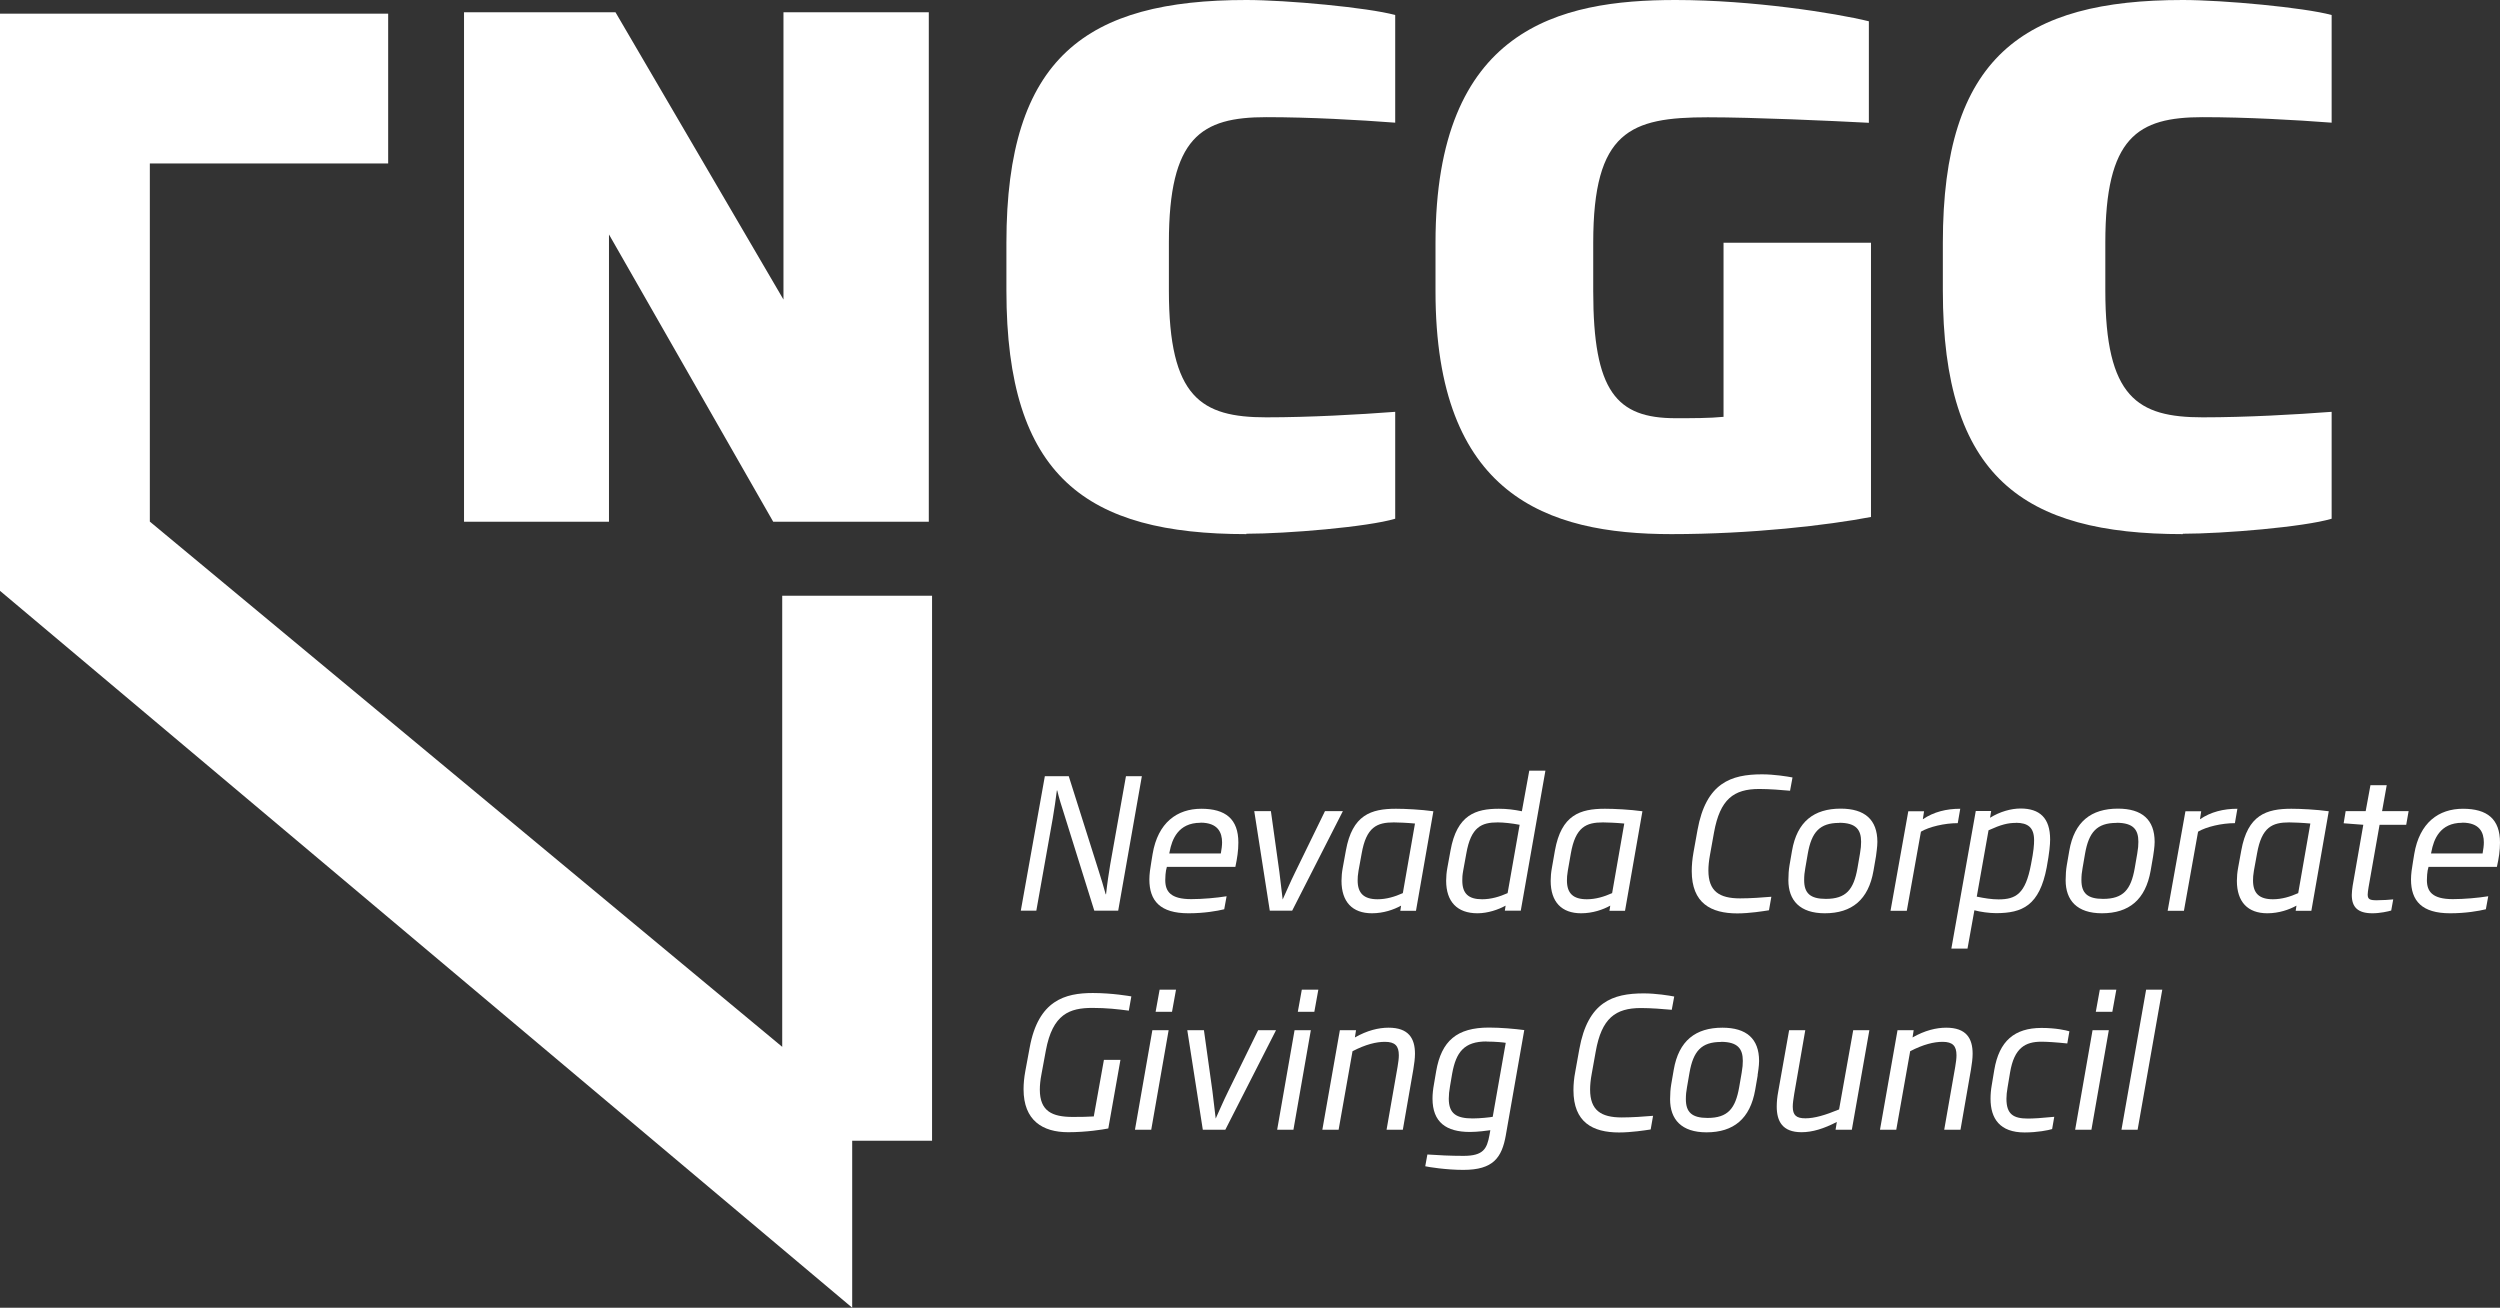 <?xml version="1.0" encoding="UTF-8"?>
<svg id="Layer_2" data-name="Layer 2" xmlns="http://www.w3.org/2000/svg" viewBox="0 0 199.72 104.47">
  <rect x="0" y="0" width="199.72" height="104.47" fill="#333333" stroke="none"/>
  <defs>
    <style>
      .cls-1 {
        fill: #fff;
      }
    </style>
  </defs>
  <g id="Layer_1-2" data-name="Layer 1">
    <g>
      <polygon class="cls-1" points="68.08 91.13 74.46 91.13 74.46 47.59 62.49 47.59 62.49 83.63 11.97 41.67 11.97 13.06 31.01 13.06 31.01 1.09 0 1.09 0 47.2 68.08 104.47 68.08 91.13"/>
      <path class="cls-1" d="M61.77,41.68l-13.12-22.95v22.95h-11.58V.98h12.1l13.42,22.95V.98h11.61v40.7h-12.44Z"/>
      <path class="cls-1" d="M99.57,42.67c-12.76,0-19.17-4.55-19.17-19.45v-3.83c0-14.84,6.41-19.39,19.17-19.39,3.23,0,9.7.6,11.89,1.2v8.6c-2.9-.22-6.79-.44-10.3-.44-5.2,0-7.78,1.59-7.78,10.02v3.83c0,8.55,2.57,10.13,7.78,10.13,3.5,0,7.39-.22,10.3-.44v8.54c-2.19.66-8.65,1.2-11.89,1.2Z"/>
      <path class="cls-1" d="M133.52,42.67c-9.97,0-18.84-3.12-18.84-19.39v-3.89c0-17.15,9.91-19.39,19.17-19.39,6.13,0,12.76,1.04,15.45,1.7v8.11c-3.07-.16-9.2-.44-12.87-.44-6.19,0-9.15,1.1-9.15,10.02v3.89c0,8,1.86,10.13,6.58,10.13,1.31,0,2.74,0,3.83-.11v-13.91h11.78v21.91c-3.45.66-9.53,1.37-15.94,1.37Z"/>
      <path class="cls-1" d="M174.38,42.67c-12.76,0-19.17-4.55-19.17-19.45v-3.83c0-14.84,6.41-19.39,19.17-19.39,3.23,0,9.7.6,11.89,1.2v8.6c-2.9-.22-6.79-.44-10.3-.44-5.21,0-7.78,1.59-7.78,10.02v3.83c0,8.55,2.57,10.13,7.78,10.13,3.5,0,7.39-.22,10.3-.44v8.54c-2.19.66-8.66,1.2-11.89,1.2Z"/>
      <g>
        <path class="cls-1" d="M89.31,72.75h-1.89l-2.43-7.78c-.17-.53-.38-1.18-.53-1.82h-.03c-.09.71-.2,1.49-.33,2.24l-1.31,7.36h-1.24l1.92-10.74h1.91l2.4,7.59c.17.52.39,1.26.55,1.84h.03c.09-.85.22-1.69.33-2.36l1.26-7.07h1.27l-1.89,10.74Z"/>
        <path class="cls-1" d="M98.68,69.25h-5.46l-.07.29c-.03.14-.06.49-.06.77,0,.91.43,1.52,2.07,1.52.9,0,2.04-.1,2.83-.23l-.19,1.04c-.59.14-1.59.32-2.86.32-2.24,0-3.12-.98-3.12-2.7,0-.43.07-.91.16-1.43l.1-.61c.42-2.5,1.95-3.61,3.89-3.61s2.96.82,2.96,2.7c0,.64-.09,1.24-.24,1.95ZM95.9,65.73c-1.78,0-2.28,1.34-2.46,2.31l-.03.14h4.12c.06-.33.1-.64.1-.88,0-.79-.33-1.58-1.73-1.58Z"/>
        <path class="cls-1" d="M103.23,72.75h-1.79l-1.24-7.95h1.33l.68,4.88c.1.78.17,1.46.26,2.18.33-.72.61-1.39,1-2.18l2.38-4.88h1.43l-4.05,7.95Z"/>
        <path class="cls-1" d="M111.87,72.75l.06-.4c-.58.32-1.4.61-2.33.61-1.56,0-2.43-.91-2.43-2.59,0-.32.03-.68.1-1.05l.25-1.37c.51-2.85,2.01-3.34,4-3.34.72,0,1.99.06,2.99.2l-1.39,7.95h-1.26ZM113.04,65.79c-.61-.06-1.4-.09-1.69-.09-1.34,0-2.2.36-2.57,2.49l-.25,1.37c-.06.36-.07.55-.07.78,0,1.03.51,1.5,1.59,1.5.71,0,1.37-.2,2.02-.49l.97-5.56Z"/>
        <path class="cls-1" d="M121.48,72.75h-1.26l.06-.4c-.58.32-1.42.61-2.25.61-1.62,0-2.5-.93-2.5-2.6,0-.32.03-.68.1-1.05l.25-1.37c.51-2.85,2.02-3.33,3.86-3.33.64,0,1.21.07,1.84.2l.59-3.24h1.29l-1.97,11.19ZM119.65,65.7c-1.29,0-2.14.36-2.51,2.49l-.25,1.37c-.07.39-.07.57-.07.79,0,1.03.49,1.49,1.58,1.49.72,0,1.39-.2,2.04-.49l.96-5.46c-.62-.12-1.3-.19-1.74-.19Z"/>
        <path class="cls-1" d="M128.58,72.75l.06-.4c-.58.32-1.4.61-2.33.61-1.56,0-2.43-.91-2.43-2.59,0-.32.03-.68.1-1.05l.24-1.37c.51-2.85,2.01-3.34,4-3.34.72,0,2,.06,2.99.2l-1.39,7.95h-1.26ZM129.75,65.79c-.61-.06-1.4-.09-1.69-.09-1.34,0-2.2.36-2.57,2.49l-.24,1.37c-.06.36-.07.55-.07.78,0,1.03.5,1.5,1.59,1.5.71,0,1.37-.2,2.02-.49l.97-5.56Z"/>
        <path class="cls-1" d="M143,63.17c-.65-.06-1.66-.14-2.46-.14-2.04,0-3.13.82-3.61,3.47l-.32,1.78c-.09.48-.13.9-.13,1.26,0,1.66.87,2.23,2.53,2.23.79,0,1.84-.07,2.5-.13l-.19,1.08c-.45.07-1.55.25-2.53.25-2.1,0-3.64-.81-3.64-3.38,0-.45.04-.94.14-1.5l.32-1.78c.68-3.77,2.68-4.45,5.15-4.45.98,0,2.02.17,2.44.25l-.2,1.08Z"/>
        <path class="cls-1" d="M149.87,68.4l-.2,1.16c-.4,2.31-1.72,3.4-3.89,3.4-1.99,0-2.91-1.03-2.91-2.64,0-.43.03-.84.09-1.19l.2-1.16c.4-2.34,1.76-3.37,3.89-3.37,1.92,0,2.93.88,2.93,2.66,0,.39-.09.94-.11,1.14ZM146.93,65.74c-1.56,0-2.21.74-2.51,2.46l-.2,1.16c-.06.33-.09.59-.09.95,0,1.04.48,1.5,1.73,1.5,1.62,0,2.23-.74,2.53-2.46l.2-1.16c.07-.42.09-.65.09-.94,0-.94-.38-1.52-1.75-1.52Z"/>
        <path class="cls-1" d="M156.39,65.76c-1.04,0-2.27.29-2.93.68l-1.13,6.32h-1.3l1.42-7.95h1.26l-.1.64c.87-.59,1.88-.84,2.99-.84l-.2,1.16Z"/>
        <path class="cls-1" d="M163.51,69.28c-.58,3.07-1.95,3.67-4.05,3.67-.53,0-1.27-.1-1.73-.23l-.55,3.06h-1.29l1.95-10.99h1.23l-.09.54c.79-.49,1.68-.74,2.44-.74,1.52,0,2.36.75,2.36,2.47,0,.42-.06,1.07-.27,2.21ZM161.03,65.74c-.62,0-1.16.13-2.17.59l-.94,5.3c.62.13,1.2.22,1.74.22,1.39,0,2.15-.45,2.59-2.78.22-1.11.25-1.58.25-1.95,0-1.01-.49-1.39-1.46-1.39Z"/>
        <path class="cls-1" d="M172.01,68.4l-.2,1.16c-.41,2.31-1.72,3.4-3.89,3.4-1.99,0-2.9-1.03-2.9-2.64,0-.43.03-.84.09-1.19l.2-1.16c.4-2.34,1.76-3.37,3.89-3.37,1.92,0,2.93.88,2.93,2.66,0,.39-.09.94-.12,1.14ZM169.08,65.74c-1.56,0-2.21.74-2.51,2.46l-.2,1.16c-.06.33-.09.59-.09.95,0,1.04.48,1.5,1.73,1.5,1.62,0,2.23-.74,2.53-2.46l.2-1.16c.07-.42.09-.65.09-.94,0-.94-.37-1.52-1.75-1.52Z"/>
        <path class="cls-1" d="M178.53,65.76c-1.04,0-2.27.29-2.93.68l-1.13,6.32h-1.3l1.42-7.95h1.26l-.1.64c.87-.59,1.88-.84,2.99-.84l-.2,1.16Z"/>
        <path class="cls-1" d="M183.4,72.75l.06-.4c-.58.32-1.4.61-2.33.61-1.56,0-2.43-.91-2.43-2.59,0-.32.03-.68.1-1.05l.25-1.37c.51-2.85,2.01-3.34,4-3.34.72,0,1.99.06,2.99.2l-1.39,7.95h-1.26ZM184.57,65.79c-.61-.06-1.4-.09-1.69-.09-1.34,0-2.2.36-2.57,2.49l-.25,1.37c-.06.36-.07.55-.07.78,0,1.03.5,1.5,1.59,1.5.71,0,1.37-.2,2.02-.49l.97-5.56Z"/>
        <path class="cls-1" d="M192.22,65.89h-2.12l-.88,4.99c-.04.25-.07.45-.07.59,0,.38.19.45.72.45.43,0,1.06-.04,1.32-.07l-.16.89c-.23.07-.88.22-1.5.22-1.17,0-1.65-.49-1.65-1.46,0-.22.03-.46.07-.74l.85-4.87-1.57-.12.16-.97h1.6l.38-2.07h1.3l-.37,2.07h2.12l-.19,1.08Z"/>
        <path class="cls-1" d="M199.47,69.25h-5.46l-.07.29c-.03.14-.06.49-.06.77,0,.91.43,1.52,2.07,1.52.9,0,2.04-.1,2.83-.23l-.19,1.04c-.59.14-1.59.32-2.86.32-2.24,0-3.12-.98-3.12-2.7,0-.43.07-.91.16-1.43l.1-.61c.42-2.5,1.95-3.61,3.89-3.61s2.96.82,2.96,2.7c0,.64-.09,1.24-.25,1.95ZM196.7,65.73c-1.78,0-2.28,1.34-2.46,2.31l-.03.14h4.12c.06-.33.1-.64.1-.88,0-.79-.33-1.58-1.73-1.58Z"/>
        <path class="cls-1" d="M90.19,80.74c-.91-.12-1.78-.22-2.92-.22-1.81,0-3.18.48-3.72,3.41l-.35,1.89c-.09.46-.13.88-.13,1.23,0,1.72.98,2.18,2.63,2.18.62,0,1.23-.01,1.68-.04l.81-4.52h1.32l-.97,5.48c-.45.09-1.75.3-3.21.3-2.04,0-3.56-.94-3.56-3.43,0-.43.04-.91.14-1.45l.35-1.89c.69-3.77,2.83-4.35,5.04-4.35,1.56,0,2.95.25,3.08.27l-.2,1.13Z"/>
        <path class="cls-1" d="M91.97,90.25h-1.3l1.39-7.95h1.3l-1.39,7.95ZM93.63,80.83h-1.31l.32-1.77h1.31l-.32,1.77Z"/>
        <path class="cls-1" d="M97.88,90.25h-1.79l-1.24-7.95h1.33l.68,4.88c.1.78.17,1.46.26,2.18.33-.72.61-1.39,1-2.18l2.39-4.88h1.43l-4.05,7.95Z"/>
        <path class="cls-1" d="M103.33,90.25h-1.3l1.39-7.95h1.3l-1.39,7.95ZM104.99,80.83h-1.31l.32-1.77h1.32l-.32,1.77Z"/>
        <path class="cls-1" d="M112.91,85.42l-.84,4.83h-1.3l.88-5.03c.06-.36.1-.66.1-.92,0-.74-.3-1.07-1.11-1.07-.69,0-1.53.2-2.59.75l-1.11,6.27h-1.3l1.4-7.95h1.29l-.09.58c.98-.56,1.89-.78,2.69-.78,1.6,0,2.11.85,2.11,2.08,0,.38-.06.81-.13,1.24Z"/>
        <path class="cls-1" d="M120.3,90.68c-.32,1.81-1.01,2.78-3.4,2.78-1.37,0-2.79-.23-3.04-.29l.17-.94c.85.06,1.88.11,2.89.11,1.58,0,1.87-.56,2.07-1.66l.07-.39c-.27.04-1.04.14-1.63.14-1.89,0-2.99-.77-2.99-2.67,0-.35.04-.74.12-1.17l.17-1c.42-2.44,1.66-3.5,4.22-3.5.94,0,2.05.1,2.82.2l-1.47,8.38ZM118.76,83.2c-1.79,0-2.44.85-2.75,2.57l-.17,1c-.07.39-.1.71-.1,1,0,1.2.61,1.58,1.91,1.58.59,0,1.4-.09,1.6-.13l1.04-5.91c-.14-.03-.81-.1-1.53-.1Z"/>
        <path class="cls-1" d="M133.55,80.67c-.65-.06-1.66-.14-2.46-.14-2.04,0-3.14.82-3.61,3.47l-.32,1.78c-.09.48-.13.9-.13,1.26,0,1.66.87,2.23,2.53,2.23.79,0,1.83-.07,2.5-.13l-.19,1.09c-.45.07-1.55.24-2.53.24-2.1,0-3.64-.81-3.64-3.38,0-.45.04-.94.15-1.5l.32-1.78c.68-3.77,2.67-4.45,5.14-4.45.98,0,2.03.17,2.44.25l-.2,1.08Z"/>
        <path class="cls-1" d="M140.42,85.9l-.2,1.16c-.4,2.31-1.72,3.4-3.89,3.4-2,0-2.91-1.03-2.91-2.64,0-.43.03-.84.09-1.19l.2-1.16c.4-2.34,1.76-3.37,3.89-3.37,1.92,0,2.93.88,2.93,2.66,0,.39-.09.94-.12,1.14ZM137.48,83.24c-1.56,0-2.21.74-2.51,2.46l-.2,1.16c-.06.33-.09.59-.09.95,0,1.04.48,1.5,1.73,1.5,1.62,0,2.23-.74,2.53-2.46l.2-1.16c.07-.42.09-.65.09-.94,0-.94-.38-1.52-1.75-1.52Z"/>
        <path class="cls-1" d="M147.93,90.25h-1.29l.1-.62c-1.04.54-1.95.82-2.82.82-1.53,0-1.98-.88-1.98-2.05,0-.38.04-.78.12-1.2l.87-4.9h1.29l-.88,5.07c-.07.43-.12.77-.12,1.04,0,.69.29.93,1.01.93s1.58-.25,2.69-.71l1.13-6.33h1.29l-1.4,7.95Z"/>
        <path class="cls-1" d="M157.46,85.42l-.84,4.83h-1.3l.88-5.03c.06-.36.1-.66.1-.92,0-.74-.3-1.07-1.11-1.07-.69,0-1.53.2-2.59.75l-1.11,6.27h-1.3l1.4-7.95h1.29l-.09.58c.98-.56,1.89-.78,2.69-.78,1.6,0,2.11.85,2.11,2.08,0,.38-.06.81-.13,1.24Z"/>
        <path class="cls-1" d="M165.15,83.36c-.95-.1-1.65-.14-2.07-.14-1.27,0-2.17.48-2.5,2.46l-.2,1.2c-.06.33-.09.64-.09.9,0,1.24.56,1.58,1.72,1.58.42,0,1.11-.04,2.1-.14l-.17.98c-.29.09-1.16.27-2.2.27-1.98,0-2.72-1.11-2.72-2.69,0-.35.03-.72.1-1.11l.2-1.2c.39-2.31,1.62-3.35,3.77-3.35,1.16,0,1.97.19,2.23.27l-.17.98Z"/>
        <path class="cls-1" d="M167.08,90.25h-1.3l1.39-7.95h1.3l-1.39,7.95ZM168.75,80.83h-1.32l.32-1.77h1.32l-.32,1.77Z"/>
        <path class="cls-1" d="M170.77,90.25h-1.29l1.97-11.19h1.29l-1.97,11.19Z"/>
      </g>
    </g>
  </g>
</svg>